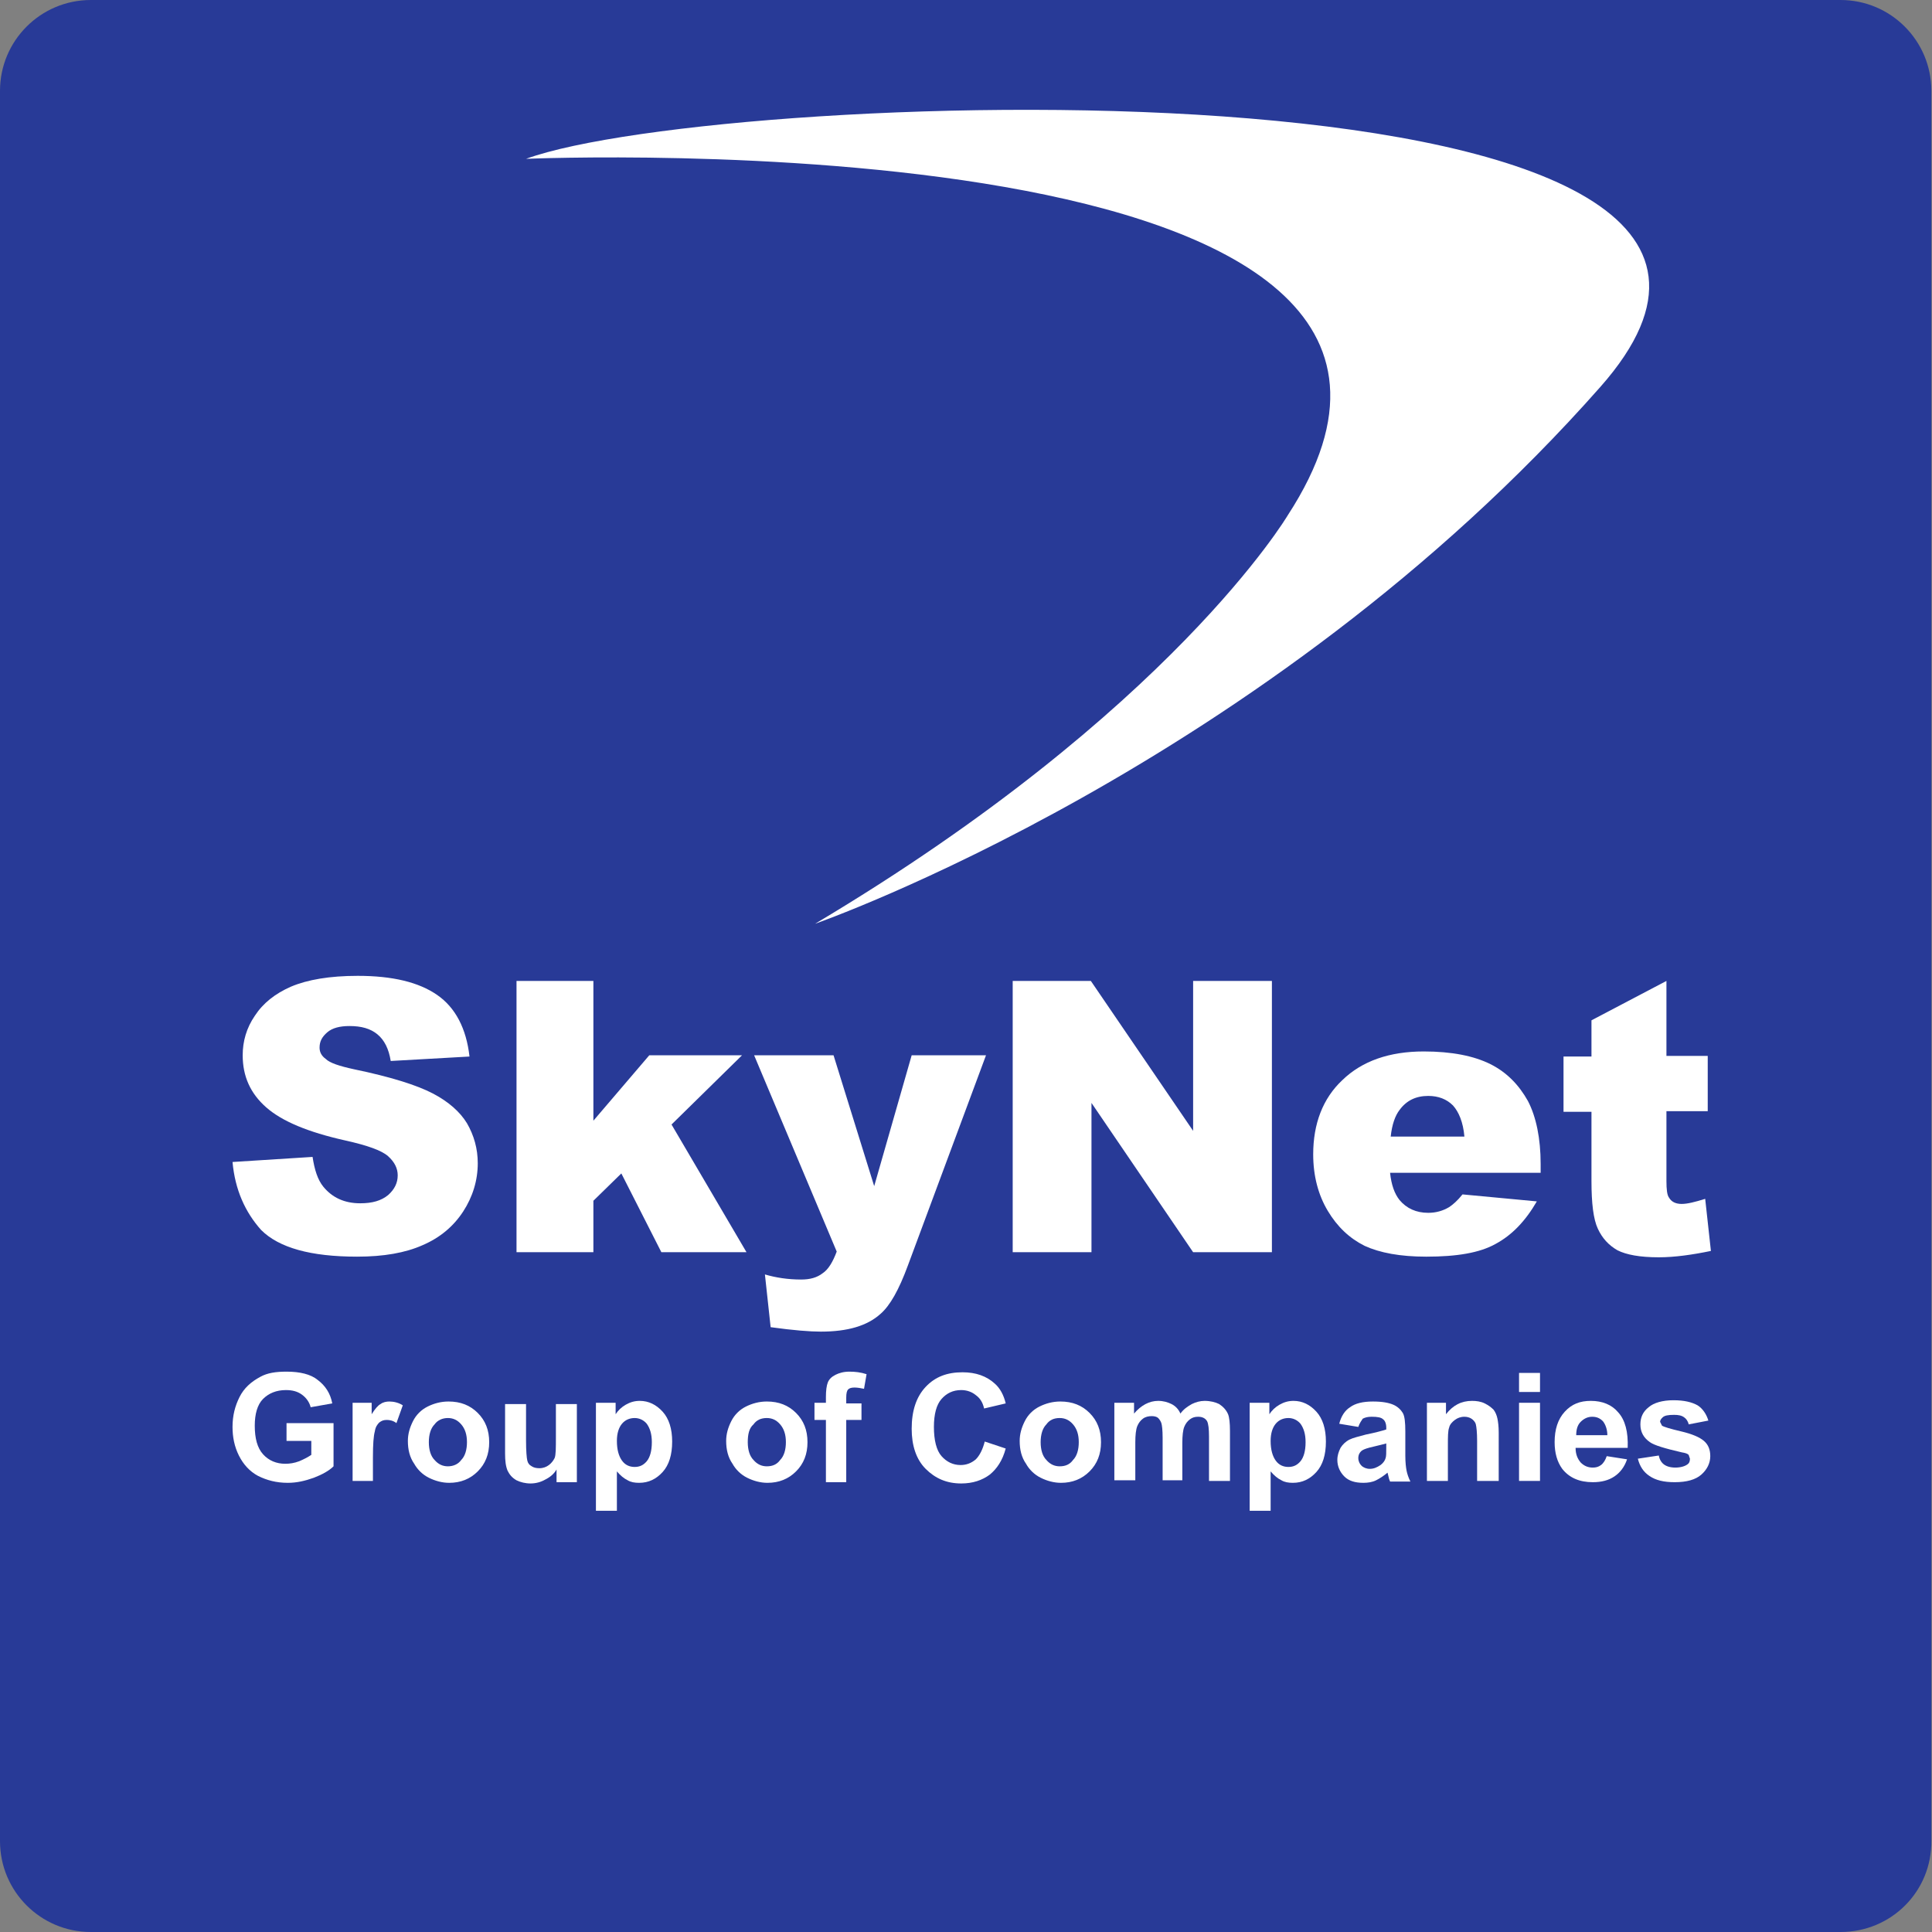 <?xml version="1.0" encoding="UTF-8"?> <svg xmlns="http://www.w3.org/2000/svg" xmlns:xlink="http://www.w3.org/1999/xlink" version="1.1" id="Layer_1" x="0px" y="0px" viewBox="0 0 304.1 304.1" style="enable-background:new 0 0 304.1 304.1;" xml:space="preserve"><rect x="0" y="0" width="304.1" height="304.1" fill="#808080" stroke="none"/> <style type="text/css"> .st0{fill:#283A97;} .st1{fill:#FFFFFF;} </style> <g> <path class="st0" d="M289.7,304.1H14.3c-7.9,0-14.3-6.4-14.3-14.3V14.3C0,6.4,6.4,0,14.3,0h275.4c7.9,0,14.3,6.4,14.3,14.3v275.4 C304.1,297.7,297.7,304.1,289.7,304.1"></path> <path class="st1" d="M36.6,182.9l12.6-0.8c0.3,2,0.8,3.6,1.7,4.7c1.4,1.7,3.3,2.6,5.8,2.6c1.9,0,3.3-0.4,4.4-1.3 c1-0.9,1.5-1.9,1.5-3.1c0-1.1-0.5-2.1-1.5-3c-1-0.9-3.2-1.7-6.8-2.5c-5.8-1.3-9.9-3-12.4-5.2c-2.5-2.2-3.7-4.9-3.7-8.2 c0-2.2,0.6-4.3,1.9-6.2c1.3-2,3.2-3.5,5.7-4.6c2.6-1.1,6.1-1.7,10.5-1.7c5.5,0,9.6,1,12.5,3c2.9,2,4.6,5.3,5.1,9.7l-12.4,0.7 c-0.3-1.9-1-3.3-2.1-4.2c-1.1-0.9-2.5-1.3-4.4-1.3c-1.5,0-2.7,0.3-3.5,1c-0.8,0.7-1.2,1.4-1.2,2.4c0,0.7,0.3,1.3,1,1.8 c0.6,0.6,2.1,1.1,4.4,1.6c5.8,1.2,9.9,2.5,12.4,3.8c2.5,1.3,4.3,2.9,5.4,4.7c1.1,1.9,1.7,4,1.7,6.3c0,2.7-0.8,5.3-2.3,7.6 c-1.5,2.3-3.6,4.1-6.4,5.3c-2.7,1.2-6.1,1.8-10.3,1.8c-7.3,0-12.3-1.4-15.1-4.2C38.6,190.8,37,187.3,36.6,182.9"></path> <polygon class="st1" points="81.3,154.4 93.4,154.4 93.4,176.4 102.2,166.1 116.8,166.1 105.7,177 117.5,197.1 104.1,197.1 97.8,184.7 93.4,189 93.4,197.1 81.3,197.1 "></polygon> <path class="st1" d="M118.7,166.1h12.5l6.4,20.6l5.9-20.6h11.7l-12.3,33.1c-1.4,3.8-2.8,6.3-4.3,7.6c-2.1,1.9-5.2,2.8-9.4,2.8 c-1.7,0-4.3-0.2-7.9-0.7l-0.9-8.3c1.7,0.5,3.6,0.8,5.7,0.8c1.4,0,2.5-0.3,3.4-1c0.9-0.6,1.6-1.8,2.2-3.4L118.7,166.1z"></path> <polygon class="st1" points="159.4,154.4 171.7,154.4 187.8,178 187.8,154.4 200.2,154.4 200.2,197.1 187.8,197.1 171.8,173.6 171.8,197.1 159.4,197.1 "></polygon> <path class="st1" d="M230.5,178.9c-0.2-2.3-0.9-3.9-1.8-4.9c-1-1-2.3-1.5-3.9-1.5c-1.9,0-3.4,0.7-4.5,2.2c-0.7,0.9-1.2,2.3-1.4,4.2 H230.5z M242.6,184.6h-23.8c0.2,1.9,0.7,3.3,1.5,4.3c1.1,1.3,2.6,2,4.5,2c1.2,0,2.3-0.3,3.3-0.9c0.6-0.4,1.3-1,2.1-2l11.7,1.1 c-1.8,3.1-3.9,5.3-6.5,6.7c-2.5,1.4-6.1,2-10.9,2c-4.1,0-7.3-0.6-9.7-1.7c-2.4-1.2-4.3-3-5.8-5.5c-1.5-2.5-2.3-5.5-2.3-8.9 c0-4.8,1.5-8.8,4.6-11.7c3.1-3,7.4-4.5,12.8-4.5c4.4,0,7.9,0.7,10.5,2c2.6,1.3,4.5,3.3,5.9,5.8c1.3,2.5,2,5.9,2,9.9V184.6z"></path> <path class="st1" d="M262.3,154.4v11.8h6.5v8.7h-6.5v11c0,1.3,0.1,2.2,0.4,2.6c0.4,0.7,1.1,1,2,1c0.9,0,2.1-0.3,3.7-0.8l0.9,8.2 c-2.9,0.6-5.7,1-8.2,1c-3,0-5.1-0.4-6.5-1.1c-1.4-0.8-2.4-1.9-3.1-3.4c-0.7-1.5-1-4-1-7.5v-10.9h-4.4v-8.7h4.4v-5.7L262.3,154.4z"></path> <path class="st1" d="M45.1,226.9V224h7.4v6.8c-0.7,0.7-1.8,1.3-3.1,1.8c-1.4,0.5-2.7,0.8-4.1,0.8c-1.8,0-3.3-0.4-4.7-1.1 c-1.3-0.7-2.3-1.8-3-3.2c-0.7-1.4-1-2.9-1-4.5c0-1.8,0.4-3.3,1.1-4.7c0.7-1.4,1.8-2.4,3.3-3.2c1.1-0.6,2.4-0.8,4.1-0.8 c2.1,0,3.8,0.4,4.9,1.3c1.2,0.9,2,2.1,2.3,3.7l-3.4,0.6c-0.2-0.8-0.7-1.5-1.4-2c-0.7-0.5-1.5-0.7-2.5-0.7c-1.5,0-2.7,0.5-3.6,1.4 c-0.9,0.9-1.3,2.4-1.3,4.2c0,2,0.4,3.5,1.3,4.5c0.9,1,2.1,1.5,3.5,1.5c0.7,0,1.4-0.1,2.2-0.4c0.7-0.3,1.3-0.6,1.9-1v-2.2H45.1z"></path> <path class="st1" d="M58.8,233.1h-3.3v-12.3h3v1.8c0.5-0.8,1-1.4,1.4-1.6c0.4-0.3,0.9-0.4,1.4-0.4c0.7,0,1.5,0.2,2.1,0.6l-1,2.8 c-0.5-0.4-1.1-0.5-1.5-0.5c-0.5,0-0.8,0.1-1.2,0.4c-0.3,0.3-0.6,0.7-0.7,1.4c-0.2,0.7-0.3,2-0.3,4.1V233.1z"></path> <path class="st1" d="M67.5,227c0,1.2,0.3,2.2,0.9,2.8c0.6,0.7,1.3,1,2.1,1s1.6-0.3,2.1-1c0.6-0.6,0.9-1.6,0.9-2.8 c0-1.2-0.3-2.1-0.9-2.8c-0.6-0.7-1.3-1-2.1-1s-1.6,0.3-2.1,1C67.8,224.8,67.5,225.8,67.5,227 M64.2,226.8c0-1.1,0.3-2.1,0.8-3.1 c0.5-1,1.3-1.8,2.3-2.3c1-0.5,2.1-0.8,3.3-0.8c1.9,0,3.4,0.6,4.6,1.8c1.2,1.2,1.8,2.7,1.8,4.6c0,1.9-0.6,3.4-1.8,4.6 c-1.2,1.2-2.7,1.8-4.5,1.8c-1.1,0-2.2-0.3-3.2-0.8c-1-0.5-1.8-1.3-2.3-2.2C64.5,229.4,64.2,228.2,64.2,226.8"></path> <path class="st1" d="M87.6,233.1v-1.8c-0.4,0.7-1,1.2-1.8,1.6c-0.7,0.4-1.5,0.6-2.3,0.6c-0.8,0-1.6-0.2-2.2-0.5 c-0.7-0.4-1.1-0.9-1.4-1.5c-0.3-0.7-0.4-1.6-0.4-2.7v-7.8h3.3v5.7c0,1.7,0.1,2.8,0.2,3.2c0.1,0.4,0.3,0.7,0.7,0.9 c0.3,0.2,0.7,0.3,1.2,0.3c0.6,0,1.1-0.2,1.5-0.5c0.4-0.3,0.7-0.7,0.9-1.1c0.2-0.5,0.2-1.6,0.2-3.3v-5.2h3.3v12.3H87.6z"></path> <path class="st1" d="M97.1,226.8c0,1.4,0.3,2.4,0.8,3.1c0.5,0.7,1.2,1,2,1c0.8,0,1.4-0.3,1.9-0.9c0.5-0.6,0.8-1.6,0.8-3 c0-1.3-0.3-2.2-0.8-2.9c-0.5-0.6-1.2-0.9-1.9-0.9c-0.8,0-1.5,0.3-2,0.9C97.4,224.7,97.1,225.6,97.1,226.8 M93.9,220.8h3v1.8 c0.4-0.6,0.9-1.1,1.6-1.5c0.7-0.4,1.4-0.6,2.2-0.6c1.4,0,2.6,0.6,3.6,1.7c1,1.1,1.5,2.7,1.5,4.7c0,2.1-0.5,3.7-1.5,4.8 c-1,1.1-2.2,1.7-3.7,1.7c-0.7,0-1.3-0.1-1.8-0.4c-0.6-0.3-1.1-0.7-1.7-1.4v6.2h-3.3V220.8z"></path> <path class="st1" d="M117.7,227c0,1.2,0.3,2.2,0.9,2.8c0.6,0.7,1.3,1,2.1,1c0.9,0,1.6-0.3,2.1-1c0.6-0.6,0.9-1.6,0.9-2.8 c0-1.2-0.3-2.1-0.9-2.8c-0.6-0.7-1.3-1-2.1-1c-0.9,0-1.6,0.3-2.1,1C117.9,224.8,117.7,225.8,117.7,227 M114.3,226.8 c0-1.1,0.3-2.1,0.8-3.1c0.5-1,1.3-1.8,2.3-2.3c1-0.5,2.1-0.8,3.3-0.8c1.9,0,3.4,0.6,4.6,1.8c1.2,1.2,1.8,2.7,1.8,4.6 c0,1.9-0.6,3.4-1.8,4.6c-1.2,1.2-2.7,1.8-4.5,1.8c-1.1,0-2.2-0.3-3.2-0.8c-1-0.5-1.8-1.3-2.3-2.2 C114.6,229.4,114.3,228.2,114.3,226.8"></path> <path class="st1" d="M128.2,220.8h1.8v-0.9c0-1,0.1-1.8,0.3-2.3c0.2-0.5,0.6-0.9,1.2-1.2c0.6-0.3,1.3-0.5,2.2-0.5 c0.9,0,1.8,0.1,2.7,0.4l-0.4,2.3c-0.5-0.1-1-0.2-1.5-0.2c-0.5,0-0.8,0.1-1,0.3c-0.2,0.2-0.3,0.6-0.3,1.3v0.9h2.4v2.6h-2.4v9.8H130 v-9.8h-1.8V220.8z"></path> <path class="st1" d="M155,226.9l3.3,1.1c-0.5,1.9-1.4,3.2-2.5,4.1c-1.2,0.9-2.7,1.4-4.5,1.4c-2.3,0-4.1-0.8-5.6-2.3 c-1.5-1.5-2.2-3.7-2.2-6.3c0-2.8,0.7-5,2.2-6.6c1.5-1.6,3.4-2.3,5.8-2.3c2.1,0,3.8,0.6,5.1,1.8c0.8,0.7,1.4,1.8,1.7,3.1l-3.4,0.8 c-0.2-0.9-0.6-1.6-1.3-2.1c-0.6-0.5-1.4-0.8-2.3-0.8c-1.3,0-2.3,0.5-3.1,1.4c-0.8,0.9-1.2,2.4-1.2,4.4c0,2.1,0.4,3.7,1.2,4.6 c0.8,0.9,1.8,1.4,3,1.4c0.9,0,1.7-0.3,2.4-0.9C154.2,229.1,154.7,228.1,155,226.9"></path> <path class="st1" d="M163.8,227c0,1.2,0.3,2.2,0.9,2.8c0.6,0.7,1.3,1,2.1,1c0.9,0,1.6-0.3,2.1-1c0.6-0.6,0.9-1.6,0.9-2.8 c0-1.2-0.3-2.1-0.9-2.8c-0.6-0.7-1.3-1-2.1-1c-0.9,0-1.6,0.3-2.1,1C164.1,224.8,163.8,225.8,163.8,227 M160.5,226.8 c0-1.1,0.3-2.1,0.8-3.1c0.5-1,1.3-1.8,2.3-2.3c1-0.5,2.1-0.8,3.3-0.8c1.9,0,3.4,0.6,4.6,1.8c1.2,1.2,1.8,2.7,1.8,4.6 c0,1.9-0.6,3.4-1.8,4.6c-1.2,1.2-2.7,1.8-4.5,1.8c-1.1,0-2.2-0.3-3.2-0.8c-1-0.5-1.8-1.3-2.3-2.2 C160.8,229.4,160.5,228.2,160.5,226.8"></path> <path class="st1" d="M175.5,220.8h3v1.7c1.1-1.3,2.4-2,3.8-2c0.8,0,1.5,0.2,2.1,0.5c0.6,0.3,1.1,0.8,1.4,1.5 c0.5-0.7,1.1-1.1,1.8-1.5c0.6-0.3,1.3-0.5,2-0.5c0.9,0,1.7,0.2,2.3,0.5c0.6,0.4,1.1,0.9,1.4,1.6c0.2,0.5,0.3,1.4,0.3,2.6v7.9h-3.3 v-7c0-1.2-0.1-2-0.3-2.4c-0.3-0.5-0.8-0.7-1.4-0.7c-0.5,0-0.9,0.1-1.3,0.4c-0.4,0.3-0.7,0.7-0.9,1.2c-0.2,0.5-0.3,1.4-0.3,2.5v5.9 H183v-6.7c0-1.2-0.1-2-0.2-2.3c-0.1-0.3-0.3-0.6-0.5-0.8c-0.2-0.2-0.6-0.3-1-0.3c-0.5,0-1,0.1-1.4,0.4c-0.4,0.3-0.7,0.7-0.9,1.2 c-0.2,0.5-0.3,1.4-0.3,2.5v6h-3.3V220.8z"></path> <path class="st1" d="M200,226.8c0,1.4,0.3,2.4,0.8,3.1c0.5,0.7,1.2,1,2,1c0.8,0,1.4-0.3,1.9-0.9c0.5-0.6,0.8-1.6,0.8-3 c0-1.3-0.3-2.2-0.8-2.9c-0.5-0.6-1.2-0.9-1.9-0.9c-0.8,0-1.5,0.3-2,0.9C200.3,224.7,200,225.6,200,226.8 M196.8,220.8h3v1.8 c0.4-0.6,0.9-1.1,1.6-1.5c0.7-0.4,1.4-0.6,2.2-0.6c1.4,0,2.6,0.6,3.6,1.7c1,1.1,1.5,2.7,1.5,4.7c0,2.1-0.5,3.7-1.5,4.8 c-1,1.1-2.2,1.7-3.7,1.7c-0.7,0-1.3-0.1-1.8-0.4c-0.6-0.3-1.1-0.7-1.7-1.4v6.2h-3.3V220.8z"></path> <path class="st1" d="M218.2,227.2c-0.4,0.1-1.1,0.3-2,0.5c-0.9,0.2-1.5,0.4-1.8,0.6c-0.4,0.3-0.6,0.7-0.6,1.2 c0,0.5,0.2,0.9,0.5,1.2c0.3,0.3,0.8,0.5,1.3,0.5c0.6,0,1.1-0.2,1.7-0.6c0.4-0.3,0.7-0.7,0.8-1.1c0.1-0.3,0.1-0.8,0.1-1.6V227.2z M213.8,224.6l-3-0.5c0.3-1.2,0.9-2.1,1.7-2.6c0.8-0.6,2-0.9,3.6-0.9c1.5,0,2.5,0.2,3.2,0.5c0.7,0.3,1.2,0.8,1.5,1.3 c0.3,0.5,0.4,1.5,0.4,2.9l0,3.8c0,1.1,0.1,1.9,0.2,2.4c0.1,0.5,0.3,1.1,0.6,1.7h-3.2c-0.1-0.2-0.2-0.5-0.3-1l-0.1-0.4 c-0.6,0.5-1.2,0.9-1.8,1.2c-0.6,0.3-1.3,0.4-2,0.4c-1.3,0-2.3-0.3-3-1c-0.7-0.7-1.1-1.6-1.1-2.6c0-0.7,0.2-1.3,0.5-1.9 c0.3-0.5,0.8-1,1.4-1.3c0.6-0.3,1.5-0.5,2.6-0.8c1.5-0.3,2.6-0.6,3.2-0.8v-0.3c0-0.6-0.2-1.1-0.5-1.3c-0.3-0.3-0.9-0.4-1.8-0.4 c-0.6,0-1,0.1-1.4,0.3C214.3,223.6,214,224,213.8,224.6"></path> <path class="st1" d="M235.8,233.1h-3.3v-6.3c0-1.3-0.1-2.2-0.2-2.6c-0.1-0.4-0.4-0.7-0.7-0.9c-0.3-0.2-0.7-0.3-1.1-0.3 c-0.6,0-1.1,0.2-1.5,0.5c-0.4,0.3-0.8,0.7-0.9,1.2c-0.2,0.5-0.2,1.5-0.2,2.8v5.6h-3.3v-12.3h3v1.8c1.1-1.4,2.4-2.1,4.1-2.1 c0.7,0,1.4,0.1,2,0.4c0.6,0.3,1,0.6,1.4,1c0.3,0.4,0.5,0.9,0.6,1.4c0.1,0.5,0.2,1.2,0.2,2.2V233.1z"></path> <path class="st1" d="M239.1,220.8h3.3v12.3h-3.3V220.8z M239.1,216.1h3.3v3h-3.3V216.1z"></path> <path class="st1" d="M253,225.9c0-0.9-0.3-1.7-0.7-2.2c-0.5-0.5-1-0.7-1.7-0.7c-0.7,0-1.3,0.3-1.8,0.8c-0.5,0.5-0.7,1.2-0.7,2.1 H253z M252.9,229.2l3.2,0.5c-0.4,1.2-1.1,2.1-2,2.7c-0.9,0.6-2,0.9-3.4,0.9c-2.1,0-3.7-0.7-4.8-2.1c-0.8-1.1-1.2-2.5-1.2-4.2 c0-2,0.5-3.6,1.6-4.8c1.1-1.2,2.4-1.7,4.1-1.7c1.8,0,3.3,0.6,4.3,1.8c1.1,1.2,1.6,3.1,1.5,5.6h-8.2c0,1,0.3,1.7,0.8,2.3 c0.5,0.5,1.1,0.8,1.9,0.8c0.5,0,0.9-0.1,1.3-0.4C252.4,230.3,252.7,229.8,252.9,229.2"></path> <path class="st1" d="M257.8,229.6l3.3-0.5c0.1,0.6,0.4,1.1,0.8,1.4c0.4,0.3,1,0.5,1.8,0.5c0.8,0,1.5-0.2,1.9-0.5 c0.3-0.2,0.4-0.5,0.4-0.9l-0.2-0.6c-0.2-0.2-0.5-0.3-1.1-0.4c-2.6-0.6-4.3-1.1-5-1.6c-1-0.7-1.5-1.6-1.5-2.8c0-1.1,0.4-2,1.3-2.7 c0.8-0.7,2.2-1.1,3.9-1.1c1.7,0,2.9,0.3,3.8,0.8c0.8,0.5,1.4,1.4,1.7,2.4l-3.1,0.6c-0.1-0.5-0.4-0.9-0.7-1.1 c-0.4-0.3-0.9-0.4-1.6-0.4c-0.9,0-1.5,0.1-1.8,0.4c-0.2,0.2-0.4,0.4-0.4,0.7l0.3,0.6c0.3,0.2,1.3,0.5,3,0.9 c1.7,0.4,2.9,0.9,3.6,1.5c0.7,0.6,1,1.4,1,2.4c0,1.1-0.5,2.1-1.4,2.9c-0.9,0.8-2.3,1.2-4.2,1.2c-1.7,0-3-0.3-4-1 C258.7,231.7,258.1,230.8,257.8,229.6"></path> <path class="st1" d="M82.8,25c0,0,160.9-6.9,119.9,56.1c0,0-18.3,30.9-74.4,64.3c0,0,70.8-24.7,123.6-84.5 C299.2,7.4,113.8,13.7,82.8,25"></path> </g> </svg> 